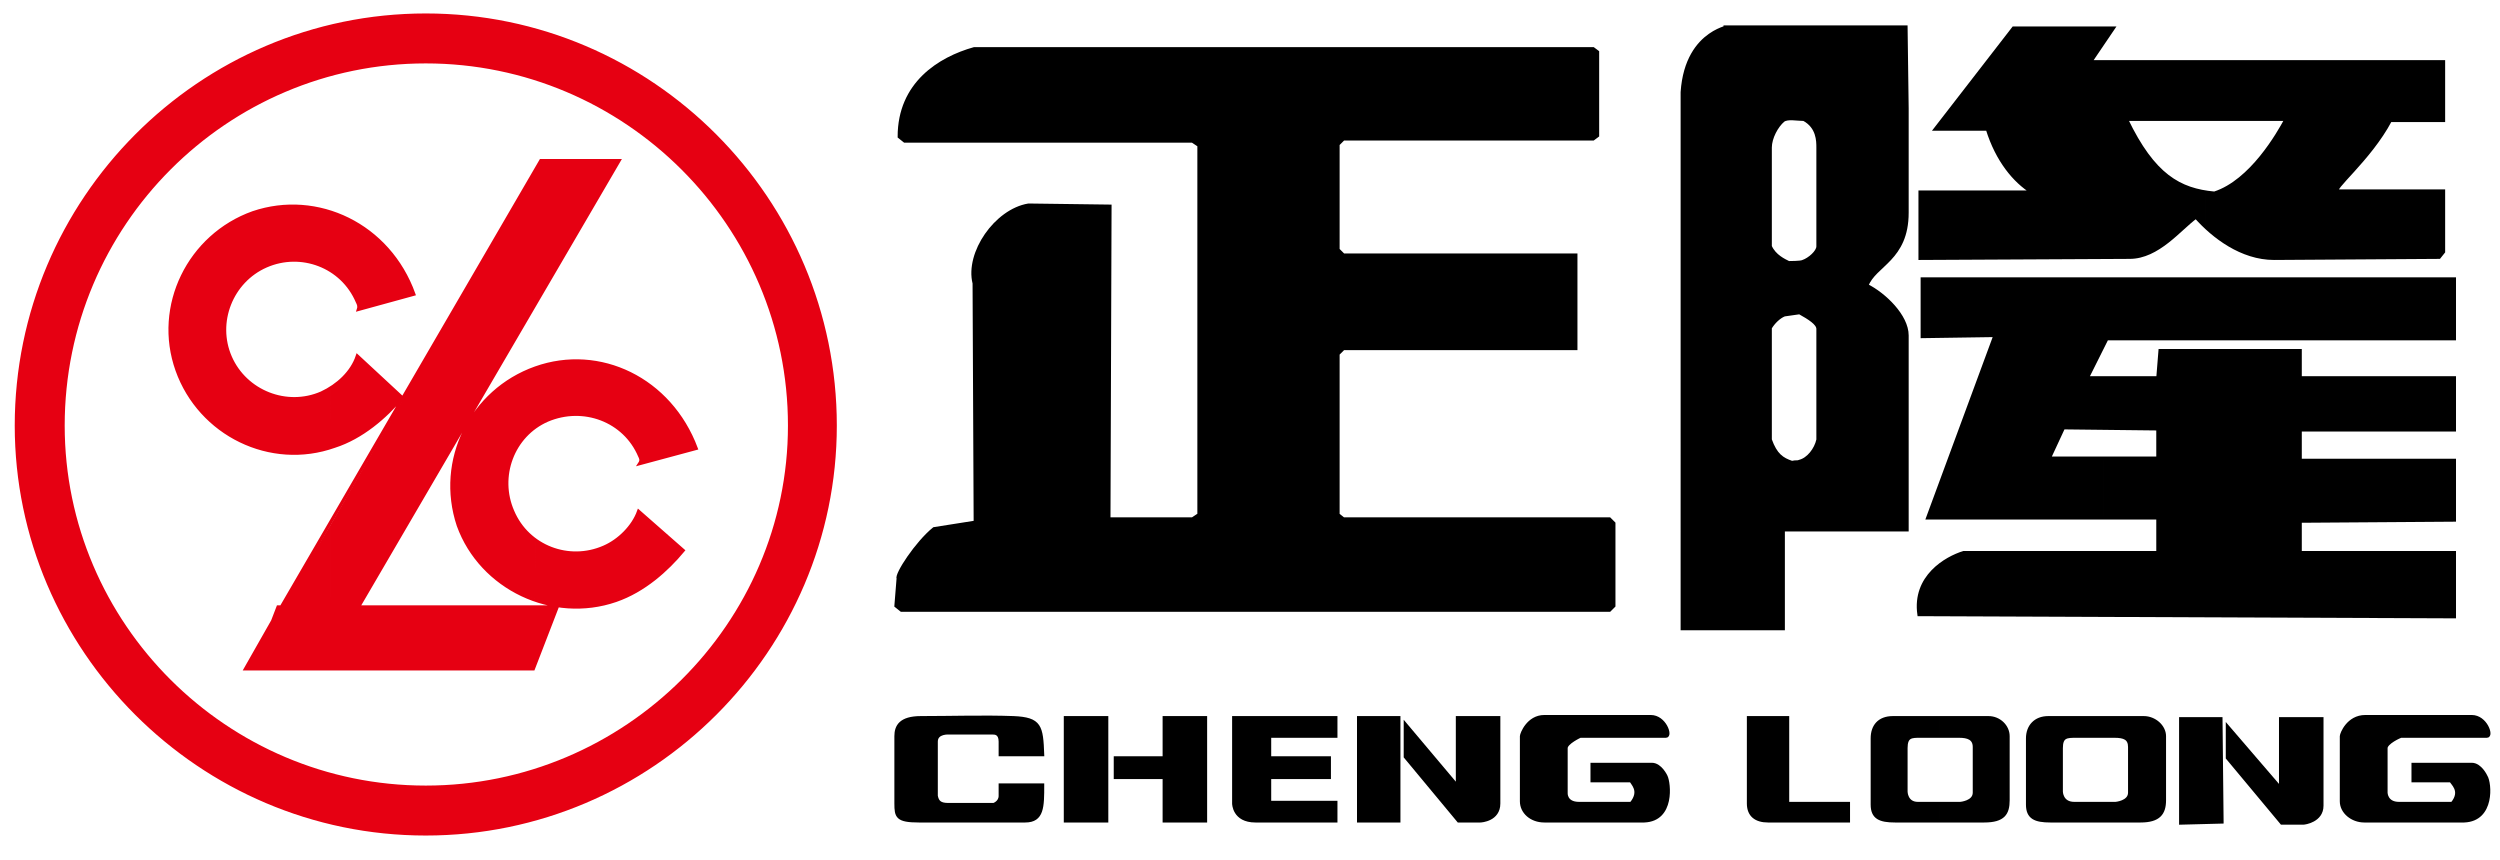 <?xml version="1.0" encoding="iso-8859-1"?>
<!-- Generator: Adobe Illustrator 16.0.0, SVG Export Plug-In . SVG Version: 6.00 Build 0)  -->
<!DOCTYPE svg PUBLIC "-//W3C//DTD SVG 1.1//EN" "http://www.w3.org/Graphics/SVG/1.1/DTD/svg11.dtd">
<svg version="1.1" id="&#x5716;&#x5C64;_1" xmlns="http://www.w3.org/2000/svg" xmlns:xlink="http://www.w3.org/1999/xlink" x="0px"
	 y="0px" viewBox="0 0 165.75 57" style="enable-background:new 0 0 165.75 57;"
	 xml:space="preserve">
<g>
	<path style="fill:#E60012;" d="M35.501,40.24h1.44l-1.44,3.816V40.24L35.501,40.24z M35.501,11.296l0.36-0.648h5.184l-5.544,9.504
		V11.296L35.501,11.296z M35.501,54.28c11.448-3.168,19.872-13.68,19.872-26.064c0-12.456-8.424-23.04-19.872-26.208v3.24
		c9.72,3.096,16.848,12.24,16.848,22.968c0,10.656-7.128,19.8-16.848,22.896V54.28L35.501,54.28z M35.501,39.736
		c1.656,0.648,3.528,0.648,5.328,0.072c1.872-0.648,3.384-2.016,4.464-3.312l-2.952-2.592c-0.36,1.008-1.296,1.944-2.304,2.376
		c-1.512,0.648-3.24,0.36-4.536-0.432V39.736L35.501,39.736z M35.501,28.288V24.4c4.248-1.512,8.928,0.792,10.656,5.328
		l-3.744,1.008c0.144-0.216,0.072-0.36,0-0.504c-1.008-2.376-3.744-3.384-6.12-2.376C36.005,28,35.717,28.144,35.501,28.288z
		 M28.661,40.24h6.84v3.816l-0.144,0.288h-6.696V40.24L28.661,40.24z M28.661,23.104l6.84-11.808v8.856l-6.84,11.808V23.104
		L28.661,23.104z M35.501,2.008v3.24c-2.16-0.72-4.464-1.08-6.84-1.152V1C31.037,1.072,33.341,1.432,35.501,2.008L35.501,2.008z
		 M35.501,24.4L35.501,24.4c-4.248,1.512-6.552,6.12-5.112,10.44c0.864,2.376,2.808,4.104,5.112,4.896v-3.888
		c-0.648-0.504-1.152-1.152-1.512-1.944c-0.936-2.016-0.216-4.32,1.512-5.616V24.4L35.501,24.4z M35.501,51.112v3.168
		c-2.16,0.648-4.464,1.008-6.84,1.008v-3.096C31.037,52.192,33.341,51.76,35.501,51.112z M23.765,40.24h4.896v4.104h-6.768V34.84
		l6.768-11.736v8.856L23.765,40.24L23.765,40.24z M28.661,1v3.096c-0.144,0-0.288,0-0.432,0c-2.232,0-4.32,0.288-6.336,0.864V1.792
		C23.909,1.288,26.069,1,28.229,1C28.373,1,28.517,1,28.661,1L28.661,1z M28.661,52.192v3.096c-0.144,0-0.288,0-0.432,0
		c-2.16,0-4.32-0.288-6.336-0.72v-3.24c2.016,0.576,4.104,0.864,6.336,0.864C28.373,52.192,28.517,52.192,28.661,52.192
		L28.661,52.192z M21.893,29.728c0.072-0.072,0.216-0.072,0.288-0.144c1.8-0.576,3.384-1.944,4.464-3.24l-2.952-2.736
		c-0.36,0.864-1.008,1.656-1.8,2.16V29.728L21.893,29.728z M21.893,17.92v-3.888c2.448,0.792,4.536,2.736,5.544,5.472l-3.672,1.008
		c0.072-0.216,0-0.36-0.072-0.504C23.333,19.072,22.685,18.352,21.893,17.92z M21.893,44.344h-4.968h-0.648l1.8-3.168l0.36-0.936
		h0.216l3.24-5.4V44.344L21.893,44.344z M21.893,1.792C9.941,4.672,1.085,15.4,1.085,28.216c0,12.672,8.856,23.472,20.808,26.352
		v-3.24C11.669,48.52,4.181,39.16,4.181,28.216c0-11.088,7.488-20.448,17.712-23.256V1.792L21.893,1.792z M21.893,14.032v3.888
		c-1.296-0.792-2.808-0.936-4.248-0.288c-2.304,1.008-3.384,3.744-2.376,6.048c1.008,2.304,3.744,3.384,6.048,2.376
		c0.216-0.072,0.36-0.216,0.576-0.288v3.96c-4.176,1.296-8.712-1.008-10.152-5.184c-1.512-4.248,0.792-8.928,5.04-10.44
		C18.509,13.528,20.237,13.528,21.893,14.032z"/>
	<path style="fill:none;stroke:#E60012;stroke-width:0.216;stroke-miterlimit:10;" d="M23.765,40.24h13.176l-1.584,4.104H16.925
		h-0.648l1.8-3.168l0.36-0.936h0.216l17.208-29.592h5.184L23.765,40.24L23.765,40.24z M28.229,55.288
		c14.976,0,27.144-12.24,27.144-27.072C55.373,13.24,43.205,1,28.229,1S1.085,13.24,1.085,28.216
		C1.085,43.048,13.253,55.288,28.229,55.288L28.229,55.288z M28.229,52.192c13.248,0,24.12-10.8,24.12-23.976
		c0-13.32-10.872-24.12-24.12-24.12s-24.048,10.8-24.048,24.12C4.181,41.392,14.981,52.192,28.229,52.192L28.229,52.192z
		 M23.693,23.608l2.952,2.736c-1.08,1.296-2.664,2.664-4.464,3.24c-4.248,1.512-8.928-0.792-10.44-5.04
		c-1.512-4.248,0.792-8.928,5.04-10.44c4.248-1.44,9,0.792,10.656,5.4l-3.672,1.008c0.072-0.216,0-0.36-0.072-0.504
		c-1.008-2.376-3.744-3.384-6.048-2.376c-2.304,1.008-3.384,3.744-2.376,6.048c1.008,2.304,3.744,3.384,6.048,2.376
		C22.397,25.552,23.333,24.688,23.693,23.608L23.693,23.608z M42.341,33.904l2.952,2.592c-1.08,1.296-2.592,2.664-4.464,3.312
		c-4.176,1.44-8.928-0.792-10.44-4.968c-1.44-4.32,0.864-8.928,5.112-10.44s8.928,0.72,10.656,5.328l-3.744,1.008
		c0.144-0.216,0.072-0.36,0-0.504c-1.008-2.376-3.744-3.384-6.12-2.376c-2.304,1.008-3.312,3.744-2.304,6.048
		c1.008,2.376,3.744,3.384,6.048,2.376C41.045,35.848,41.981,34.912,42.341,33.904z"/>
</g>
<g>
	<g>
		<path style="stroke:#000000;stroke-width:0.216;stroke-miterlimit:10;" d="M64.589,3.232h41.04l0.288,0.216v5.544l-0.288,0.216
			h-16.56l-0.36,0.36v6.984l0.36,0.36h15.408v6.192H89.069l-0.36,0.36V34.12l0.36,0.288h17.64l0.288,0.288v5.472l-0.288,0.288
			H59.765l-0.36-0.288l0.144-1.8c-0.144-0.288,1.224-2.376,2.376-3.312l2.736-0.432l-0.072-15.84c-0.504-2.016,1.44-4.824,3.6-5.184
			l5.4,0.072l-0.072,20.736h5.544l0.432-0.288V9.64l-0.432-0.288h-19.08l-0.36-0.288C59.621,5.536,62.285,3.88,64.589,3.232z"/>
		<g>
			<path d="M139.469,30.376h3.6v-1.944l-3.6-0.072v-3.312h3.6l0.144-1.8h9.288v1.8h10.224v3.456h-10.224v2.016h10.224v3.96
				l-10.224,0.072v2.088h10.224v4.248l-23.256-0.072V36.64h3.6v-2.304h-3.6V30.376L139.469,30.376z M139.469,22.888v-4.392h23.256
				v3.96h-23.04L139.469,22.888z M135.869,30.376h3.6v3.96h-11.664l4.464-12.096l-4.824,0.072v-3.816h12.024v4.392l-1.08,2.16h1.08
				v3.312h-2.664L135.869,30.376L135.869,30.376z M139.469,36.64v4.176l-12.24-0.072c0-0.072,0-0.144,0-0.216v-0.576
				c0.144-1.944,1.944-2.952,2.952-3.312H139.469z"/>
			<path style="fill:none;stroke:#000000;stroke-width:0.216;stroke-miterlimit:10;" d="M135.869,30.376h7.2v-1.944l-6.264-0.072
				L135.869,30.376L135.869,30.376z M139.685,22.456h23.04v-3.96h-35.28v3.816l4.824-0.072l-4.464,12.096h15.264v2.304h-12.888
				c-1.152,0.36-3.312,1.584-2.952,4.104l35.496,0.144V36.64h-10.224v-2.088l10.224-0.072v-3.96h-10.224v-2.016h10.224v-3.456
				h-10.224v-1.8h-9.288l-0.144,1.8h-4.68L139.685,22.456z"/>
		</g>
		<g>
			<path d="M118.949,1.792h7.416l0.072,5.4v6.912c0,3.096-2.16,3.456-2.664,4.824c1.152,0.576,2.664,2.016,2.664,3.312v12.888
				h-7.488v-4.464c0.216-0.072,0.216,0,0.36-0.072c0.576-0.144,1.08-0.792,1.224-1.44v-7.344c0-0.36-0.576-0.72-1.224-1.08
				l-0.36,0.072v-3.384c0.216,0,0.504,0,0.576-0.072c0.432-0.144,1.008-0.648,1.008-1.008V9.784c0-0.432,0-1.368-0.936-1.872
				c-0.216,0-0.432,0-0.648-0.072V1.792z M114.269,1.792h4.68V7.84c-0.288,0-0.576,0-0.72,0.144c-0.432,0.36-0.864,1.152-0.864,1.8
				c0,2.376,0,4.176,0,6.552c0.288,0.648,0.936,0.936,1.224,1.08c0,0,0.144,0,0.36,0V20.8l-0.648,0.072
				c-0.36,0.144-0.72,0.504-0.936,0.864v7.416c0.36,1.008,0.792,1.296,1.44,1.512c0,0,0.072,0,0.144,0v4.464h-0.72v6.552h-6.696
				V6.112C111.821,1.792,115.205,1.792,114.269,1.792z"/>
			<path style="fill:none;stroke:#000000;stroke-width:0.216;stroke-miterlimit:10;" d="M114.269,1.792h12.096l0.072,5.4v6.912
				c0,3.096-2.16,3.456-2.664,4.824c1.152,0.576,2.664,2.016,2.664,3.312v12.888h-8.208v6.552h-6.696V6.112
				C111.821,1.792,115.205,1.792,114.269,1.792L114.269,1.792z M117.365,21.736v7.416c0.36,1.008,0.792,1.296,1.44,1.512
				c0.288-0.072,0.36,0,0.504-0.072c0.576-0.144,1.08-0.792,1.224-1.44v-7.344c0-0.36-0.576-0.72-1.224-1.08l-1.008,0.144
				C117.941,21.016,117.581,21.376,117.365,21.736L117.365,21.736z M118.229,7.984c-0.432,0.36-0.864,1.152-0.864,1.8
				c0,2.376,0,4.176,0,6.552c0.288,0.648,0.936,0.936,1.224,1.08c0.072,0,0.792,0,0.936-0.072c0.432-0.144,1.008-0.648,1.008-1.008
				V9.784c0-0.432,0-1.368-0.936-1.872C119.165,7.912,118.517,7.768,118.229,7.984z"/>
		</g>
		<g>
			<path d="M146.237,4.096h15.768v3.888h-3.528c-1.368,2.592-4.032,4.68-3.456,4.68h6.984v4.032l-0.288,0.36l-10.944,0.072
				c-1.8,0-3.384-1.008-4.536-2.016v-2.376c0.216,0,0.36,0.072,0.576,0.072c2.448-0.792,4.248-3.96,4.752-4.896
				c-2.016,0-3.672,0-5.328,0V4.096z M140.117,1.864l-1.512,2.232h7.632v3.816c-1.584,0-3.24,0-5.256,0
				c1.656,3.456,3.24,4.464,5.256,4.824v2.376c-0.216-0.216-0.432-0.432-0.648-0.72c-1.08,0.792-2.52,2.664-4.392,2.664
				l-13.896,0.072v-4.392c2.448,0,4.968,0,7.416,0c-1.152-0.72-2.304-2.088-2.952-4.176h-3.456l5.184-6.696H140.117z"/>
			<path style="fill:none;stroke:#000000;stroke-width:0.216;stroke-miterlimit:10;" d="M140.117,1.864l-1.512,2.232h23.4v3.888
				h-3.528c-1.368,2.592-4.032,4.68-3.456,4.68h6.984v4.032l-0.288,0.36l-10.944,0.072c-2.16,0-4.032-1.44-5.184-2.736
				c-1.08,0.792-2.52,2.664-4.392,2.664l-13.896,0.072v-4.392c2.448,0,4.968,0,7.416,0c-1.152-0.72-2.304-2.088-2.952-4.176h-3.456
				l5.184-6.696H140.117L140.117,1.864z M140.981,7.912c1.8,3.744,3.528,4.68,5.832,4.896c2.448-0.792,4.248-3.96,4.752-4.896
				C147.461,7.912,145.013,7.912,140.981,7.912z"/>
		</g>
	</g>
	<g>
		<g>
			<path d="M133.133,53.056c0,0.864-0.288,1.368-1.584,1.368c-0.648,0-1.8,0-2.952,0v-1.152c0.72,0,1.296,0,1.368,0
				c0,0,0.936-0.072,0.936-0.72c0-0.072,0-3.024,0-3.024c0-0.576-0.432-0.72-1.008-0.72c0,0-0.648,0-1.296,0v-1.224
				c1.296,0,2.592,0,3.24,0c0.72,0,1.296,0.576,1.296,1.224C133.133,50.176,133.133,51.688,133.133,53.056z M128.597,54.424
				c-1.152,0-2.304,0-2.952,0c-1.008,0-1.512-0.216-1.512-1.08c0-1.296,0-3.168,0-4.392c0-0.792,0.432-1.368,1.368-1.368
				c0,0,1.512,0,3.096,0v1.224c-0.432,0-0.936,0-1.296,0c-0.576,0-0.936,0-0.936,0.792c0,0.72,0,1.872,0,2.88
				c0,0,0,0.792,0.792,0.792c0.432,0,1.008,0,1.44,0V54.424z"/>
			<path style="fill:none;stroke:#000000;stroke-width:0.216;stroke-miterlimit:10;" d="M133.133,53.056
				c0,0.864-0.288,1.368-1.584,1.368c-1.44,0-4.536,0-5.904,0c-1.008,0-1.512-0.216-1.512-1.08c0-1.296,0-3.168,0-4.392
				c0-0.792,0.432-1.368,1.368-1.368c0.072,0,4.896,0,6.336,0c0.72,0,1.296,0.576,1.296,1.224
				C133.133,50.176,133.133,51.688,133.133,53.056L133.133,53.056z M129.893,48.808c0,0-1.8,0-2.592,0c-0.576,0-0.936,0-0.936,0.792
				c0,0.72,0,1.872,0,2.88c0,0,0,0.792,0.792,0.792c1.08,0,2.664,0,2.808,0c0,0,0.936-0.072,0.936-0.72c0-0.072,0-3.024,0-3.024
				C130.901,48.952,130.469,48.808,129.893,48.808z"/>
		</g>
		<path style="stroke:#000000;stroke-width:0.216;stroke-miterlimit:10;" d="M118.517,47.584v5.688h4.032v1.152
			c-1.728,0-3.6,0-5.328,0c-0.792,0-1.296-0.36-1.296-1.152v-5.688H118.517z"/>
		<path style="stroke:#000000;stroke-width:0.216;stroke-miterlimit:10;" d="M104.765,48.808c0,0-0.936,0.432-0.936,0.792v2.952
			c0,0-0.072,0.72,0.864,0.72h3.456c0.72-0.864,0-1.368,0-1.512h-2.592v-1.08h2.448c0.432,0,0.936,0,1.512,0
			s0.936,0.792,0.936,0.792c0.216,0.432,0.504,2.88-1.44,2.952c-2.16,0-4.536,0-6.624,0c-0.864,0-1.512-0.576-1.512-1.296
			c0-1.512,0-2.88,0-4.32c0-0.144,0.432-1.296,1.512-1.296c2.016,0,5.328,0,7.056,0c0.936,0,1.368,1.296,1.008,1.296
			C107.069,48.808,107.861,48.808,104.765,48.808z"/>
		<g>
			<path d="M99.365,47.584c0,1.872,0,3.816,0,5.688c0,1.08-1.152,1.152-1.224,1.152h-1.44l-3.528-4.248v-2.16l3.456,4.104v-4.536
				H99.365L99.365,47.584z M92.741,54.424h-2.664v-6.84h2.664V54.424z"/>
			<path style="fill:none;stroke:#000000;stroke-width:0.216;stroke-miterlimit:10;" d="M99.365,47.584c0,1.872,0,3.816,0,5.688
				c0,1.08-1.152,1.152-1.224,1.152h-1.44l-3.528-4.248v-2.16l3.456,4.104v-4.536H99.365L99.365,47.584z M92.741,54.424h-2.664
				v-6.84h2.664V54.424z"/>
		</g>
		<g>
			<path d="M153.941,47.656c0,1.944,0,3.816,0,5.76c0,1.008-1.152,1.152-1.224,1.152h-1.44l-3.6-4.32V48.16l3.528,4.104v-4.608
				H153.941L153.941,47.656z M147.317,54.496l-2.736,0.072v-6.912h2.664L147.317,54.496z"/>
			<path style="fill:none;stroke:#000000;stroke-width:0.216;stroke-miterlimit:10;" d="M153.941,47.656c0,1.944,0,3.816,0,5.76
				c0,1.008-1.152,1.152-1.224,1.152h-1.44l-3.6-4.32V48.16l3.528,4.104v-4.608H153.941L153.941,47.656z M147.317,54.496
				l-2.736,0.072v-6.912h2.664L147.317,54.496z"/>
		</g>
		<path style="stroke:#000000;stroke-width:0.216;stroke-miterlimit:10;" d="M81.797,47.584h6.768v1.224h-4.392v1.44h3.96v1.296
			h-3.96V53.2h4.392v1.224c-1.8,0-3.6,0-5.328,0c-1.44,0-1.44-1.152-1.44-1.152V47.584z"/>
		<g>
			<path d="M79.925,47.584v6.84h-2.736v-2.88h-3.24v-1.296h3.24v-2.664H79.925L79.925,47.584z M73.373,51.544L73.373,51.544v2.88
				h-2.736v-6.84h2.736v2.52l0,0v0.144l0,0V51.544z"/>
			<path style="fill:none;stroke:#000000;stroke-width:0.216;stroke-miterlimit:10;" d="M79.925,47.584v6.84h-2.736v-2.88h-3.24
				v-1.296h3.24v-2.664H79.925L79.925,47.584z M73.373,51.544L73.373,51.544v2.88h-2.736v-6.84h2.736v2.52l0,0v0.144l0,0V51.544z"/>
		</g>
		<path style="stroke:#000000;stroke-width:0.216;stroke-miterlimit:10;" d="M69.125,50.032h-2.808v-0.864
			c0-0.576-0.36-0.576-0.504-0.576c-0.576,0-2.088,0-2.88,0c0,0-0.864-0.072-0.864,0.576v3.6c0.072,0.36,0.216,0.576,0.792,0.576
			c1.008,0,2.016,0,3.024,0c0,0,0.432-0.144,0.432-0.576v-0.72h2.808c0,1.44,0,2.376-1.152,2.376c-2.016,0-4.968,0-7.056,0
			c-1.44,0-1.512-0.288-1.512-1.152c0-0.936,0-3.096,0-4.464c0-0.648,0.288-1.224,1.656-1.224c2.016,0,4.176-0.072,6.12,0
			C68.981,47.656,69.053,48.16,69.125,50.032z"/>
		<path style="stroke:#000000;stroke-width:0.216;stroke-miterlimit:10;" d="M159.197,48.808c-0.072,0-1.008,0.432-1.008,0.792
			v2.952c0,0,0,0.72,0.864,0.72h3.528c0.72-0.864-0.072-1.368-0.072-1.512h-2.52v-1.08h2.376c0.504,0,1.008,0,1.512,0
			c0.576,0,0.936,0.792,0.936,0.792c0.288,0.432,0.504,2.88-1.44,2.952c-2.088,0-4.464,0-6.624,0c-0.792,0-1.512-0.576-1.512-1.296
			c0-1.512,0-2.88,0-4.32c0-0.144,0.432-1.296,1.584-1.296c2.016,0,5.256,0,7.056,0c0.936,0,1.368,1.296,1.008,1.296
			C161.429,48.808,162.221,48.808,159.197,48.808z"/>
		<g>
			<path d="M143.501,53.056c0,0.864-0.36,1.368-1.584,1.368c-0.72,0-1.872,0-3.024,0v-1.152c0.72,0,1.296,0,1.368,0
				c0,0,0.936-0.072,0.936-0.72c0-0.072,0-3.024,0-3.024c0-0.576-0.36-0.72-1.008-0.72c0,0-0.576,0-1.296,0v-1.224
				c1.296,0,2.592,0,3.24,0c0.72,0,1.368,0.576,1.368,1.224C143.501,50.176,143.501,51.688,143.501,53.056z M138.893,54.424
				c-1.08,0-2.232,0-2.952,0c-1.008,0-1.512-0.216-1.512-1.08c0-1.296,0-3.168,0-4.392c0-0.792,0.504-1.368,1.368-1.368
				c0.072,0,1.584,0,3.096,0v1.224c-0.432,0-0.936,0-1.224,0c-0.648,0-1.008,0-1.008,0.792c0,0.72,0,1.872,0,2.88
				c0,0,0,0.792,0.864,0.792c0.432,0,0.936,0,1.368,0V54.424z"/>
			<path style="fill:none;stroke:#000000;stroke-width:0.216;stroke-miterlimit:10;" d="M143.501,53.056
				c0,0.864-0.36,1.368-1.584,1.368c-1.44,0-4.608,0-5.976,0c-1.008,0-1.512-0.216-1.512-1.08c0-1.296,0-3.168,0-4.392
				c0-0.792,0.504-1.368,1.368-1.368c0.072,0,4.896,0,6.336,0c0.72,0,1.368,0.576,1.368,1.224
				C143.501,50.176,143.501,51.688,143.501,53.056L143.501,53.056z M140.189,48.808c0,0-1.8,0-2.52,0c-0.648,0-1.008,0-1.008,0.792
				c0,0.72,0,1.872,0,2.88c0,0,0,0.792,0.864,0.792c1.008,0,2.592,0,2.736,0c0,0,0.936-0.072,0.936-0.72c0-0.072,0-3.024,0-3.024
				C141.197,48.952,140.837,48.808,140.189,48.808z"/>
		</g>
	</g>
</g>
</svg>

